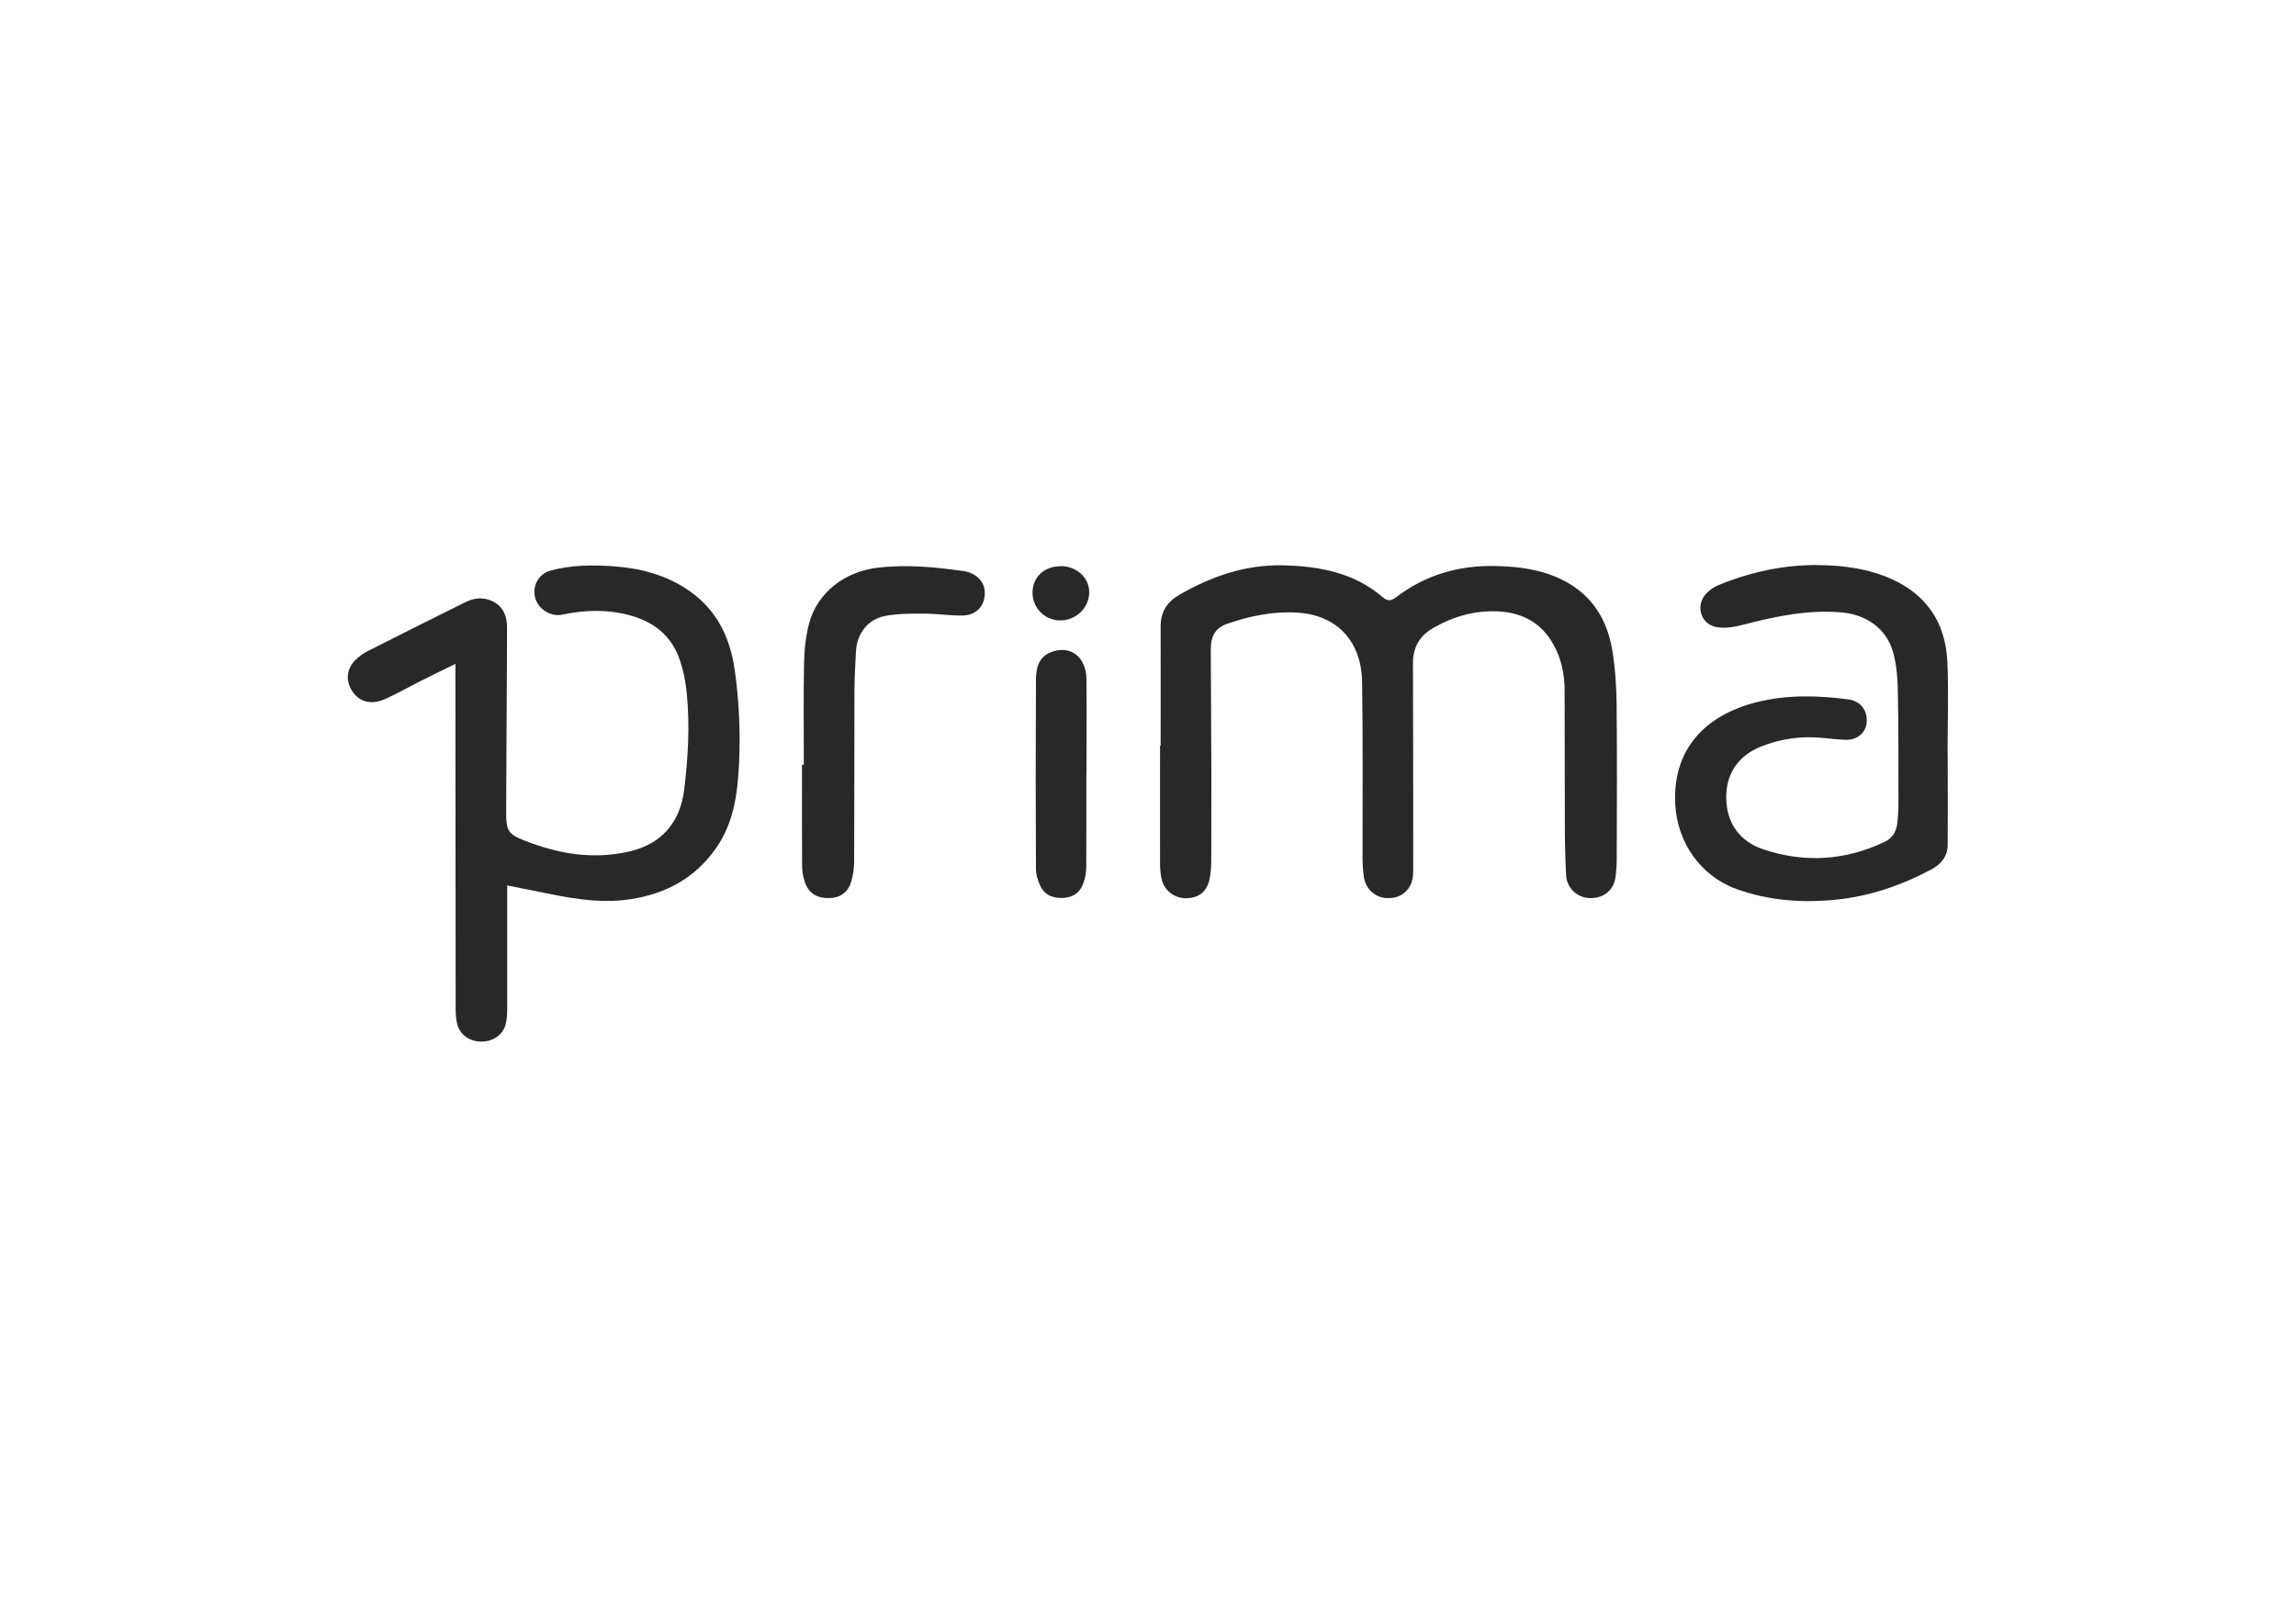 <?xml version="1.0" encoding="UTF-8"?>
<svg id="Livello_1" xmlns="http://www.w3.org/2000/svg" viewBox="0 0 200 140">
  <defs>
    <style>
      .cls-1 {
        fill: #282828;
      }
    </style>
  </defs>
  <g id="V2XoDk">
    <g>
      <path class="cls-1" d="M101.1,64.94c0-3.45.01-6.91,0-10.36,0-1.27.54-2.13,1.63-2.76,2.8-1.62,5.78-2.64,9.03-2.57,3.14.07,6.19.63,8.69,2.78.42.36.73.33,1.16,0,2.53-1.93,5.42-2.78,8.59-2.72,1.62.03,3.21.19,4.74.72,3.15,1.1,4.96,3.36,5.5,6.6.26,1.58.37,3.2.38,4.8.05,4.46.02,8.93.01,13.39,0,.53-.04,1.07-.11,1.6-.15,1.15-1.05,1.86-2.26,1.82-1.09-.04-1.99-.89-2.04-2-.07-1.41-.11-2.83-.11-4.25-.02-3.95,0-7.9-.02-11.84,0-1.43-.29-2.81-1.01-4.07-1.03-1.81-2.65-2.69-4.69-2.81-2.04-.12-3.93.4-5.71,1.42-1.23.7-1.8,1.69-1.8,3.09.02,5.86.02,11.72.02,17.57,0,.41.02.83-.06,1.22-.24,1.11-1.11,1.73-2.26,1.67-1.01-.05-1.84-.82-1.98-1.87-.07-.53-.11-1.07-.11-1.6-.01-5.13.04-10.26-.04-15.38-.05-3.29-1.97-5.79-5.64-6.02-2.12-.13-4.13.29-6.1.97-1.05.37-1.45,1.05-1.44,2.32.01,3.67.04,7.34.05,11.01,0,2.38,0,4.76-.01,7.15,0,.64-.03,1.3-.18,1.91-.27,1.04-1.03,1.55-2.1,1.52-.98-.03-1.81-.68-2.04-1.65-.09-.39-.13-.81-.14-1.21-.01-3.48,0-6.95,0-10.43.02,0,.04,0,.07,0Z"/>
      <path class="cls-1" d="M39.64,57.85c-1.1.54-2.07,1.01-3.04,1.5-.99.5-1.97,1.05-2.98,1.52-1.24.57-2.28.31-2.92-.63-.6-.88-.53-1.95.22-2.7.31-.31.68-.6,1.08-.8,2.84-1.45,5.7-2.87,8.56-4.29.81-.4,1.66-.45,2.47,0,.89.49,1.14,1.34,1.14,2.29-.03,5.36-.05,10.73-.08,16.09,0,1.51.18,1.85,1.6,2.4,2.97,1.17,6.01,1.68,9.17.94,2.78-.65,4.39-2.53,4.74-5.39.34-2.79.5-5.59.22-8.4-.09-.93-.27-1.87-.56-2.76-.86-2.66-2.91-3.83-5.52-4.26-1.61-.26-3.2-.14-4.78.19-.98.2-2.08-.48-2.34-1.46-.28-1.03.28-2.09,1.33-2.38,1.82-.49,3.7-.51,5.55-.37,2.33.17,4.56.76,6.52,2.12,2.44,1.69,3.59,4.1,3.99,6.97.37,2.66.49,5.34.37,8.02-.12,2.62-.44,5.21-2.02,7.46-1.83,2.6-4.37,3.96-7.45,4.43-2.81.43-5.54-.15-8.26-.71-.79-.16-1.58-.31-2.47-.49,0,.34,0,.59,0,.84,0,3.35,0,6.7,0,10.04,0,.42-.04.86-.15,1.27-.26.93-1.2,1.51-2.25,1.45-1.02-.06-1.81-.71-1.99-1.69-.07-.38-.1-.77-.1-1.15,0-9.7-.01-19.4-.02-29.1,0-.27,0-.54,0-.97Z"/>
      <path class="cls-1" d="M169.66,65.65c0,2.66.02,5.32,0,7.98-.01.99-.6,1.68-1.44,2.12-2.63,1.4-5.4,2.35-8.39,2.64-2.94.28-5.82.06-8.6-.95-3.12-1.14-5.12-4.08-5.3-7.32-.3-5.44,3.34-8,7.02-8.93,2.68-.68,5.39-.62,8.1-.25,1.02.14,1.65.97,1.55,2.01-.08.9-.83,1.53-1.83,1.5-.68-.02-1.36-.1-2.05-.17-1.84-.17-3.63.07-5.35.77-2.02.83-3.05,2.41-3,4.56.05,2.08,1.15,3.68,3.19,4.37,3.61,1.22,7.16,1,10.61-.64.65-.31,1-.86,1.09-1.56.07-.59.11-1.2.11-1.8,0-3.22.01-6.44-.05-9.65-.02-1.17-.1-2.37-.41-3.49-.54-2.01-2.29-3.28-4.41-3.48-3.02-.28-5.91.35-8.8,1.1-.7.18-1.49.3-2.19.17-1.4-.26-1.85-1.92-.86-2.95.29-.3.67-.55,1.05-.71,2.8-1.14,5.73-1.79,8.76-1.74,2.17.03,4.32.32,6.32,1.22,3.1,1.4,4.7,3.87,4.85,7.21.12,2.65.02,5.32.02,7.98,0,0,0,0,0,0Z"/>
      <path class="cls-1" d="M70.02,66.62c0-2.96-.04-5.92.02-8.88.02-1.15.15-2.32.44-3.43.71-2.67,3.08-4.51,5.96-4.85,2.51-.3,5-.06,7.48.29,1.04.14,1.78.87,1.85,1.69.11,1.22-.63,2.15-1.9,2.18-1.11.03-2.22-.16-3.33-.16-1.15,0-2.32-.02-3.44.2-1.51.29-2.45,1.53-2.54,3.08-.07,1.18-.12,2.36-.13,3.53-.02,4.93,0,9.87-.03,14.8,0,.59-.09,1.2-.26,1.77-.28.92-.98,1.39-1.93,1.4-1.06.01-1.76-.42-2.09-1.36-.15-.44-.24-.92-.25-1.38-.02-2.96-.01-5.92-.01-8.88h.14Z"/>
      <path class="cls-1" d="M94.63,67.48c0,2.7.01,5.4-.01,8.1,0,.46-.1.94-.25,1.37-.27.77-.85,1.21-1.68,1.27-.91.07-1.68-.21-2.08-1.06-.21-.45-.37-.98-.37-1.47-.03-5.49-.03-10.97,0-16.46,0-1.01.22-2,1.33-2.42,1.67-.64,3.05.41,3.07,2.38.03,2.76,0,5.53,0,8.29Z"/>
      <path class="cls-1" d="M92.4,49.32c1.4,0,2.5,1.03,2.48,2.31-.02,1.35-1.17,2.43-2.56,2.42-1.32-.02-2.39-1.1-2.38-2.42.01-1.36,1.02-2.31,2.46-2.3Z"/>
    </g>
  </g>
</svg>